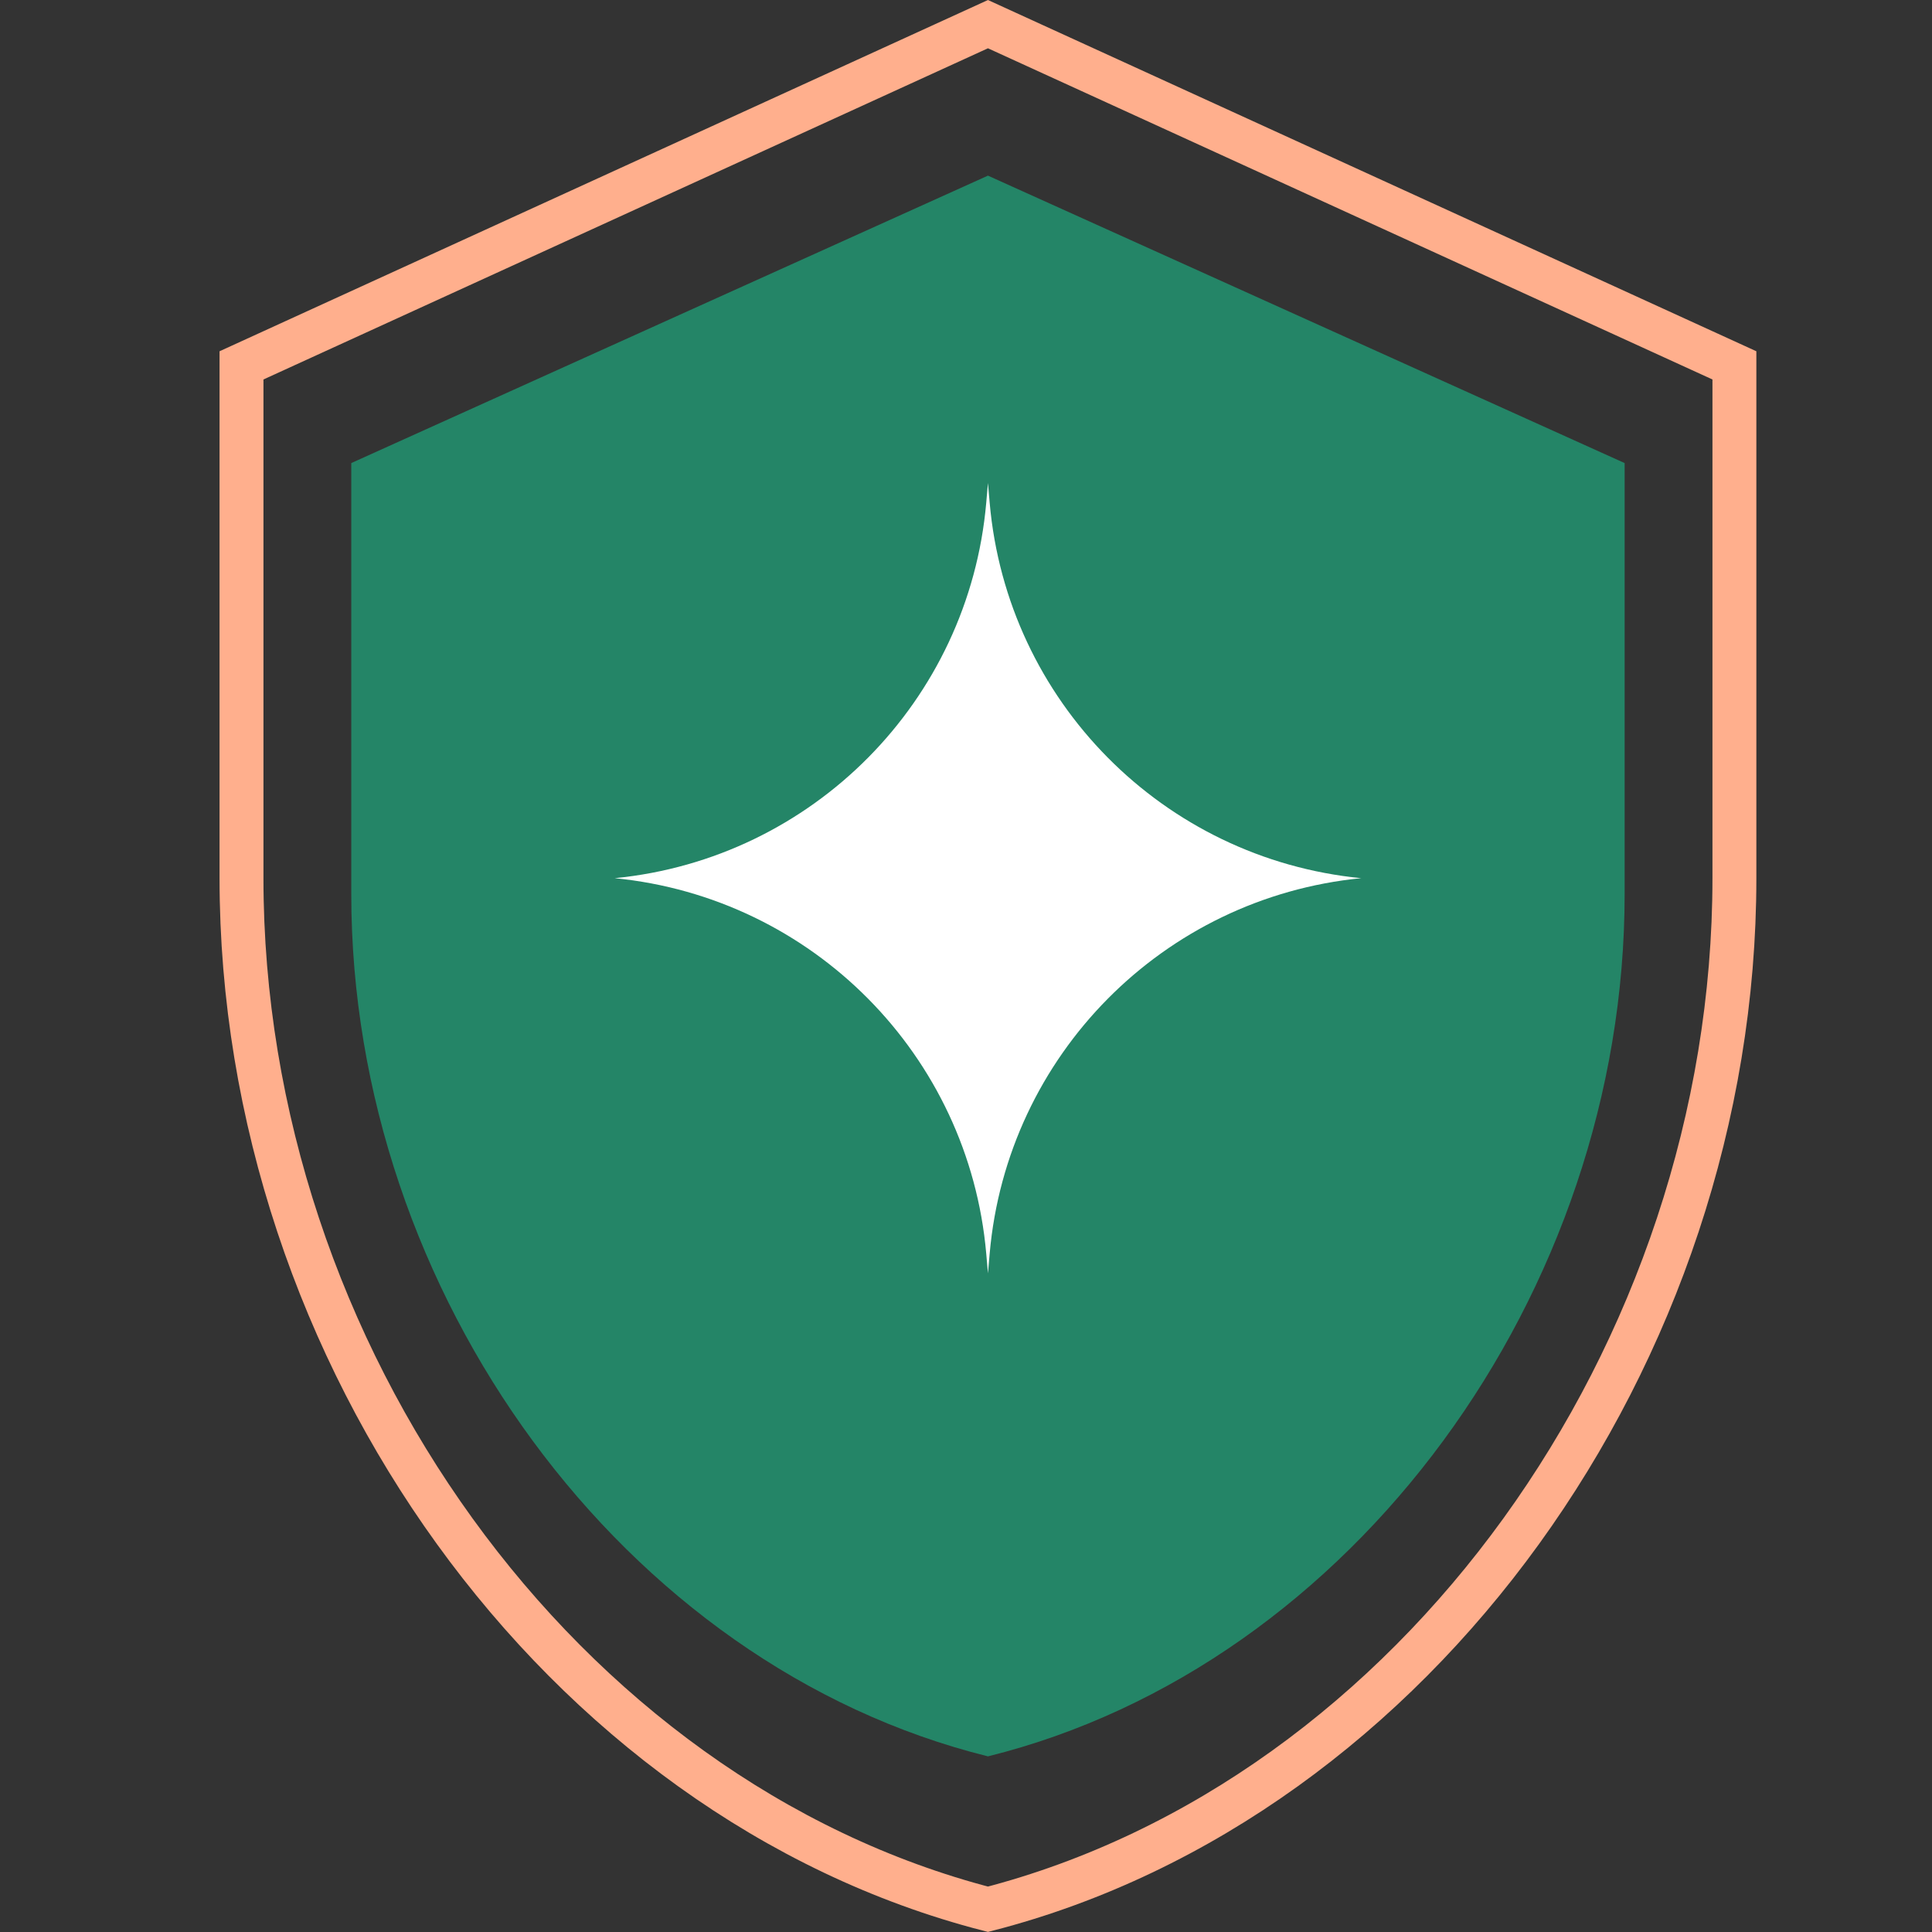 <svg width="44" height="44" viewBox="0 0 44 44" fill="none" xmlns="http://www.w3.org/2000/svg">
<rect x="0" y="0" width="44" height="44" fill="#333333" stroke="none"/>
<path d="M22.5 4L8 10.546V20.364C8 29.445 14.187 37.938 22.5 40C30.813 37.938 37 29.445 37 20.364V10.546L22.5 4Z" fill="#248567"/>
<path d="M22.5 11L22.539 11.45C22.935 15.965 26.49 19.557 31 20V20V20C26.49 20.443 22.935 24.035 22.539 28.55L22.5 29L22.461 28.55C22.065 24.035 18.51 20.443 14 20V20V20C18.51 19.557 22.065 15.965 22.461 11.45L22.5 11Z" fill="white"/>
<path d="M39.5 8.321V20C39.5 30.855 32.222 40.972 22.5 43.482C12.778 40.972 5.5 30.855 5.5 20V8.321L22.5 0.55L39.5 8.321Z" stroke="#FFAF8D"/>
</svg>

